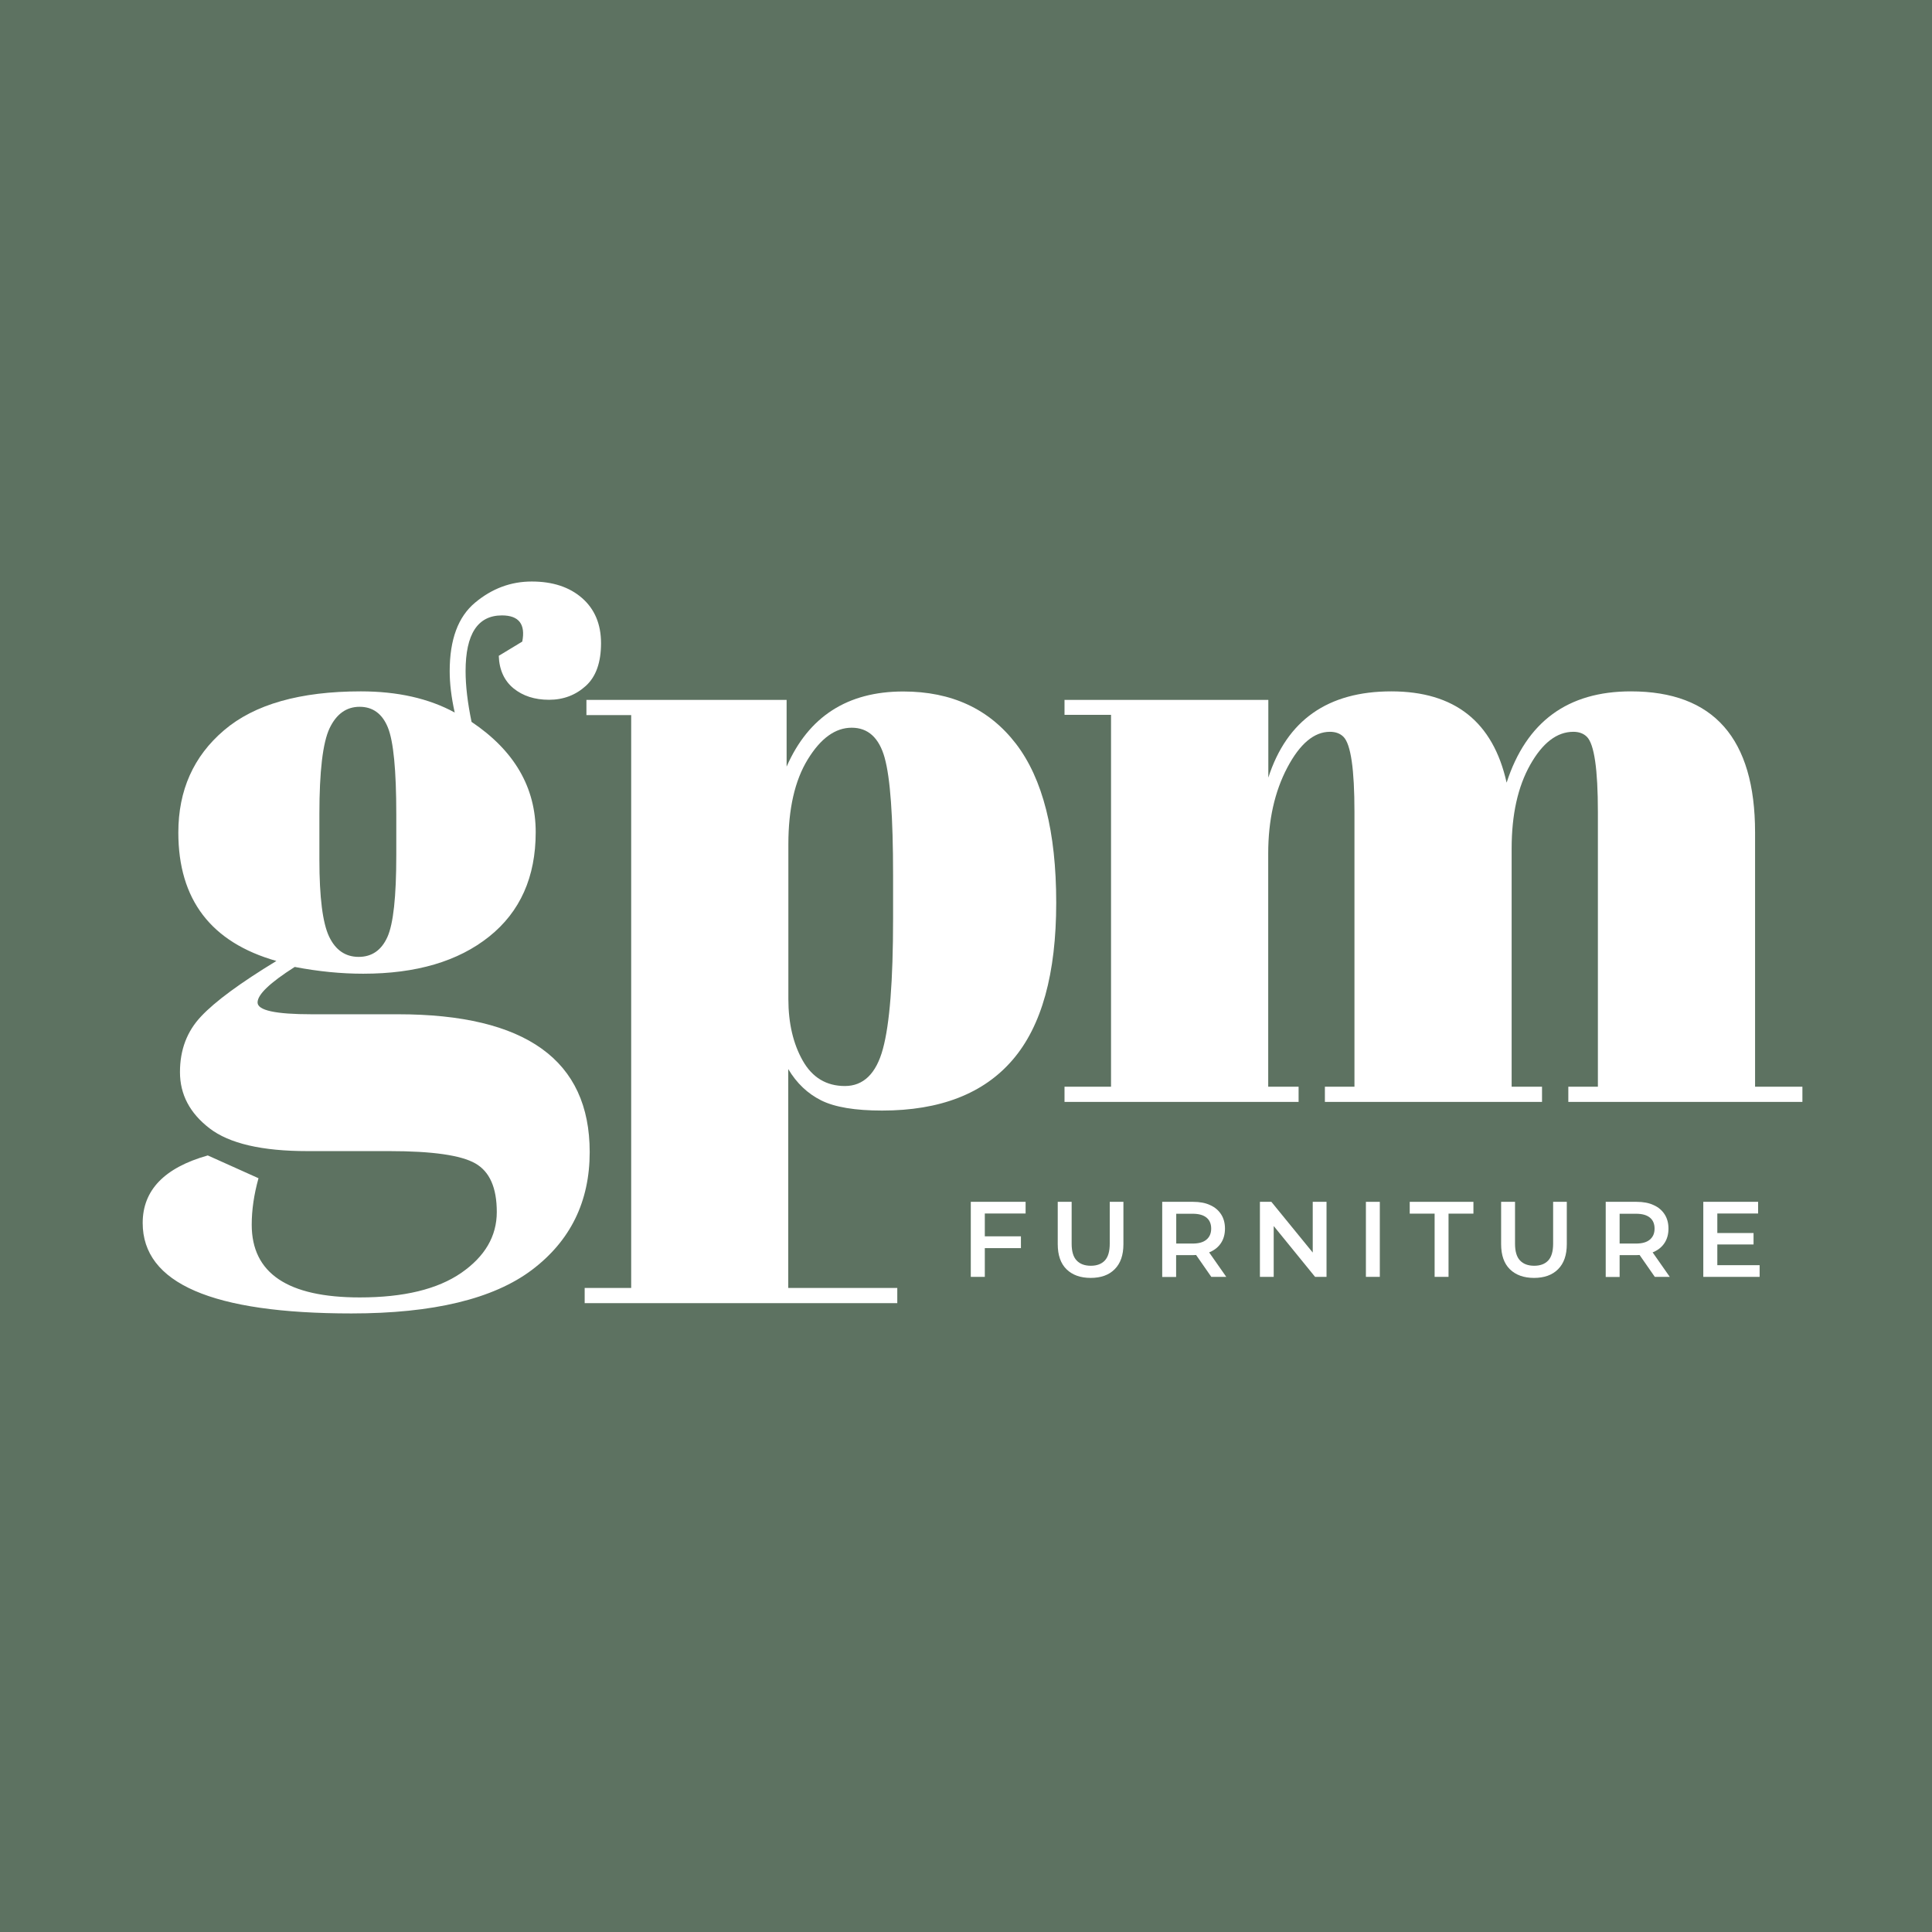 <?xml version="1.0" encoding="UTF-8"?><svg id="a" xmlns="http://www.w3.org/2000/svg" xmlns:xlink="http://www.w3.org/1999/xlink" viewBox="0 0 165.32 165.32"><defs><style>.e{fill:none;}.f{fill:#5d7261;}.g{fill:#fff;}.h{clip-path:url(#d);}.i{clip-path:url(#c);}.j{clip-path:url(#b);}</style><clipPath id="b"><rect class="e" y="0" width="165.32" height="165.32"/></clipPath><clipPath id="c"><rect class="e" y="0" width="165.32" height="165.32"/></clipPath><clipPath id="d"><rect class="e" y="0" width="165.32" height="165.32"/></clipPath></defs><rect class="f" width="165.32" height="165.32"/><g class="j"><path class="g" d="M27.33,69.65v3.91c0,3.23.28,5.42.83,6.58.55,1.16,1.4,1.74,2.53,1.74s1.95-.57,2.46-1.7c.51-1.13.76-3.46.76-6.98v-3.54c0-3.76-.24-6.23-.72-7.41-.48-1.18-1.29-1.77-2.42-1.77s-1.99.62-2.57,1.84c-.58,1.23-.87,3.68-.87,7.34M42.66,56.13l2.03-1.23c.29-1.49-.29-2.24-1.74-2.24-2.07,0-3.11,1.59-3.11,4.77,0,1.25.17,2.7.51,4.34,3.66,2.46,5.49,5.6,5.49,9.44s-1.33,6.81-3.98,8.93c-2.65,2.12-6.24,3.18-10.78,3.18-1.88,0-3.83-.19-5.86-.58-2.12,1.35-3.18,2.36-3.18,3.04s1.54,1.01,4.63,1.01h7.38c10.94,0,16.41,3.93,16.41,11.79,0,4.24-1.65,7.6-4.95,10.09-3.3,2.48-8.45,3.72-15.44,3.72-11.91,0-17.86-2.58-17.86-7.74,0-2.8,1.85-4.73,5.57-5.78l4.34,1.95c-.39,1.4-.58,2.72-.58,3.98,0,4.15,3.08,6.22,9.25,6.22,3.76,0,6.65-.7,8.68-2.1,2.02-1.4,3.04-3.13,3.04-5.21s-.61-3.46-1.84-4.16c-1.23-.7-3.68-1.05-7.34-1.05h-7.01c-3.91,0-6.7-.65-8.39-1.95-1.69-1.3-2.53-2.9-2.53-4.81s.6-3.49,1.81-4.77c1.2-1.28,3.35-2.86,6.44-4.74-5.59-1.59-8.39-5.25-8.39-10.99,0-3.61,1.3-6.53,3.91-8.75,2.6-2.22,6.51-3.33,11.71-3.33,3.13,0,5.81.6,8.03,1.81-.29-1.3-.43-2.48-.43-3.54,0-2.7.72-4.65,2.17-5.86,1.45-1.21,3.06-1.81,4.85-1.81s3.22.47,4.3,1.41c1.08.94,1.63,2.23,1.63,3.87s-.43,2.86-1.3,3.65c-.87.79-1.92,1.19-3.15,1.19s-2.24-.33-3.04-.98c-.79-.65-1.22-1.58-1.26-2.78"/><path class="g" d="M75.7,64.84c-.48-1.71-1.42-2.57-2.82-2.57s-2.65.9-3.76,2.71c-1.11,1.81-1.66,4.23-1.66,7.27v13.23c0,2.07.41,3.83,1.23,5.28.82,1.45,2.03,2.17,3.61,2.17s2.68-1.06,3.25-3.18c.58-2.12.87-5.83.87-11.13v-3.76c0-4.97-.24-8.3-.72-10.01M67.31,59.89v5.71c1.88-4.29,5.21-6.43,9.98-6.43,4.15,0,7.36,1.5,9.65,4.48,2.29,2.99,3.44,7.52,3.44,13.59s-1.24,10.56-3.73,13.45c-2.48,2.89-6.21,4.34-11.17,4.34-2.31,0-4.05-.29-5.21-.87-1.16-.58-2.1-1.47-2.82-2.68v18.73h9.33v1.3h-26.75v-1.3h3.98v-49.02h-3.83v-1.3h17.14Z"/><path class="g" d="M91.1,59.89h17.43v6.65c1.59-4.92,5.1-7.38,10.52-7.38s8.71,2.6,9.87,7.81c1.69-5.21,5.23-7.81,10.63-7.81,7.09,0,10.63,4.03,10.63,12.07v21.76h4.05v1.3h-20.03v-1.3h2.53v-23.5c0-3.66-.31-5.81-.94-6.44-.29-.29-.68-.43-1.16-.43-1.4,0-2.63.94-3.69,2.82-1.06,1.88-1.59,4.27-1.59,7.16v20.39h2.6v1.3h-18.58v-1.3h2.53v-23.5c0-3.66-.31-5.81-.94-6.44-.29-.29-.68-.43-1.16-.43-1.35,0-2.57,1.02-3.65,3.07-1.08,2.05-1.63,4.5-1.63,7.34v19.96h2.6v1.3h-20.03v-1.3h3.98v-31.82h-3.98v-1.3Z"/></g><path class="g" d="M84.16,105.79h3.2v1.01h-3.2v-1.01ZM84.26,109.26h-1.19v-6.42h4.69v1h-3.49v5.42Z"/><g class="i"><path class="g" d="M93.33,109.35c-.88,0-1.57-.25-2.07-.74-.5-.49-.75-1.21-.75-2.15v-3.62h1.19v3.58c0,.66.14,1.14.43,1.44.28.3.69.45,1.21.45s.92-.15,1.2-.45c.28-.3.42-.78.42-1.44v-3.58h1.17v3.62c0,.94-.25,1.65-.75,2.15s-1.18.74-2.06.74"/><path class="g" d="M103.65,109.26l-1.62-2.33h1.27l1.63,2.33h-1.29ZM100.65,106.98l-.53-.57h1.93c.53,0,.92-.11,1.19-.34.27-.23.4-.54.4-.94s-.13-.72-.4-.94c-.27-.22-.66-.33-1.19-.33h-1.93l.53-.59v3.72ZM99.45,109.26v-6.42h2.64c.57,0,1.06.09,1.46.28.41.18.72.45.94.79.22.34.33.75.33,1.22s-.11.88-.33,1.22c-.22.34-.53.6-.94.78-.41.18-.89.27-1.46.27h-1.98l.53-.54v2.41h-1.19Z"/></g><polygon class="g" points="107.81 109.26 107.81 102.84 108.79 102.84 112.82 107.78 112.33 107.78 112.33 102.84 113.51 102.84 113.51 109.26 112.53 109.26 108.51 104.32 108.99 104.32 108.99 109.26 107.81 109.26"/><rect class="g" x="116.88" y="102.84" width="1.19" height="6.42"/><polygon class="g" points="122.76 109.26 122.76 103.85 120.63 103.85 120.63 102.84 126.08 102.84 126.08 103.85 123.95 103.85 123.95 109.26 122.76 109.26"/><g class="h"><path class="g" d="M131.27,109.35c-.88,0-1.57-.25-2.07-.74-.5-.49-.75-1.21-.75-2.15v-3.62h1.19v3.58c0,.66.14,1.14.43,1.44.28.3.69.45,1.21.45s.92-.15,1.2-.45c.28-.3.42-.78.42-1.44v-3.58h1.17v3.62c0,.94-.25,1.65-.75,2.15s-1.19.74-2.06.74"/><path class="g" d="M141.6,109.26l-1.62-2.33h1.27l1.63,2.33h-1.28ZM138.59,106.98l-.53-.57h1.93c.53,0,.92-.11,1.19-.34.27-.23.4-.54.4-.94s-.13-.72-.4-.94c-.27-.22-.66-.33-1.19-.33h-1.93l.53-.59v3.72ZM137.4,109.26v-6.42h2.64c.57,0,1.06.09,1.46.28.41.18.72.45.94.79.22.34.33.75.33,1.22s-.11.88-.33,1.22c-.22.34-.53.6-.94.78-.41.18-.89.27-1.46.27h-1.98l.53-.54v2.41h-1.19Z"/></g><path class="g" d="M146.86,105.51h3.19v.98h-3.19v-.98ZM146.95,108.26h3.62v1h-4.82v-6.42h4.69v1h-3.49v4.42Z"/></svg>